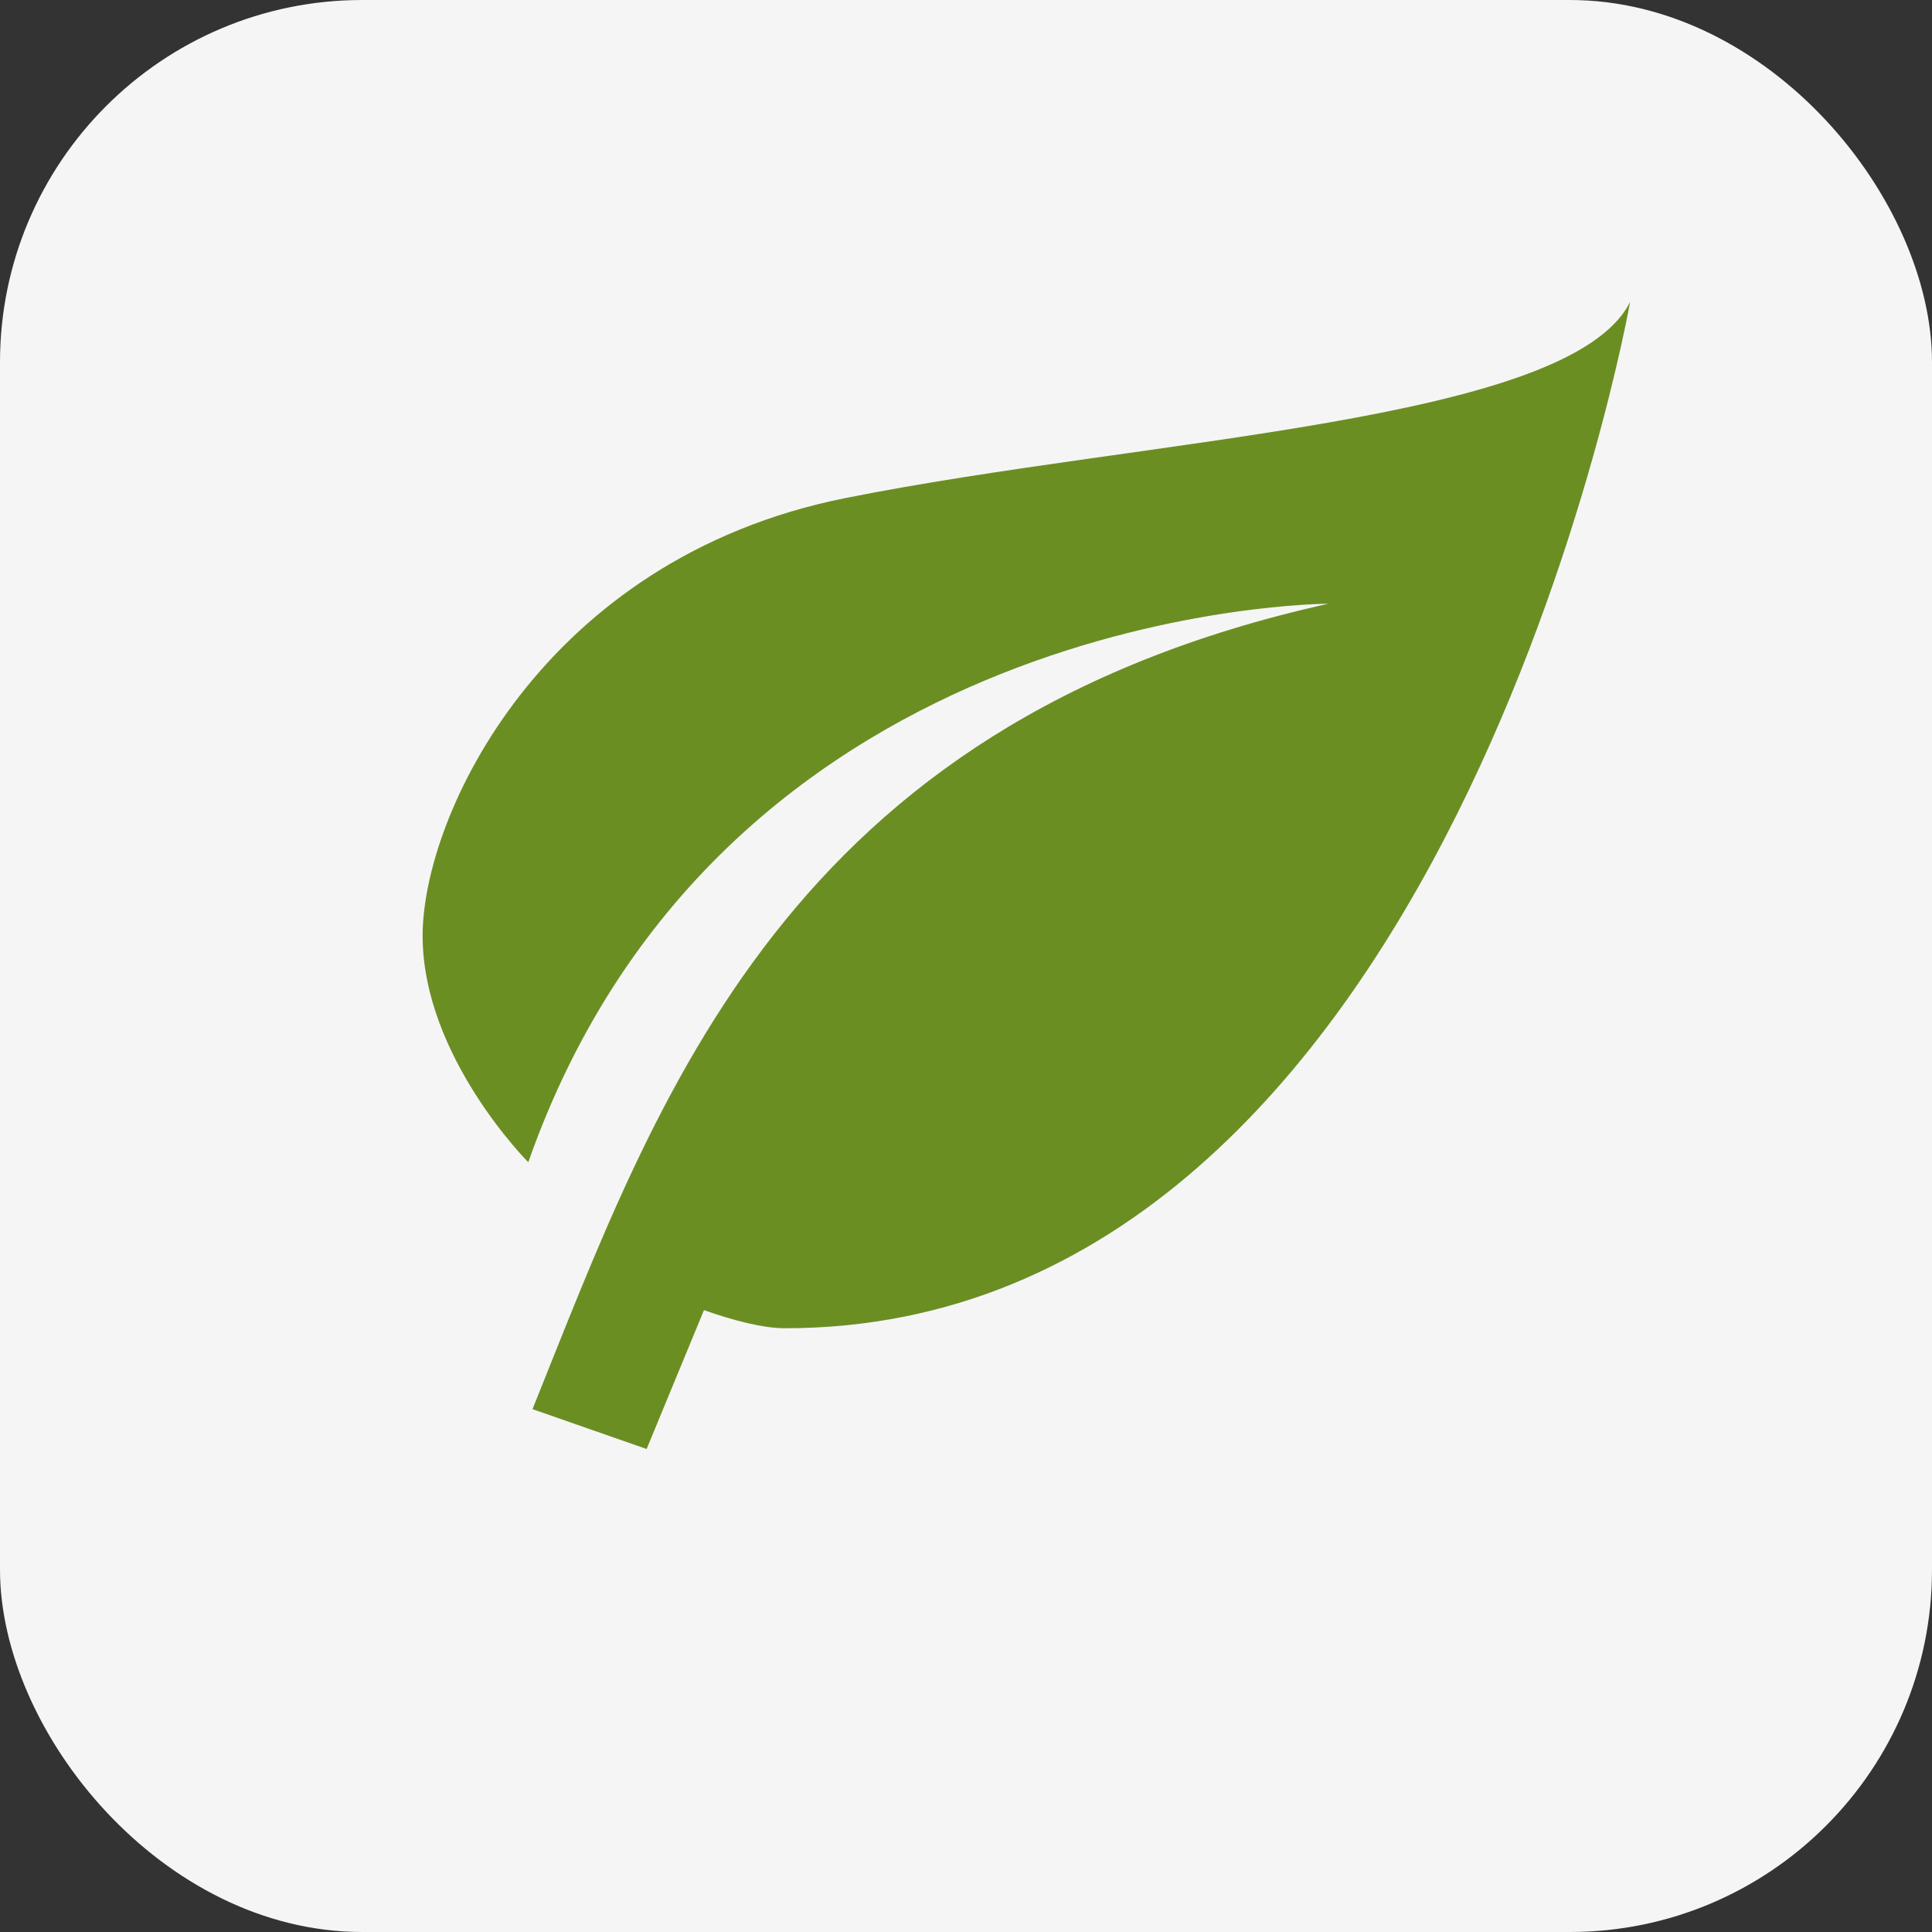 <svg xmlns="http://www.w3.org/2000/svg" viewBox="0 0 32 32">
  <rect x="0" y="0" width="32" height="32" fill="#333333" stroke="none"/>
  <rect width="32" height="32" rx="6" fill="#F5F5F5"/>
  <path d="M22,10C13,12 10.9,18.17 8.82,23.34L10.71,24L11.66,21.7C12.14,21.87 12.64,22 13,22C24,22 27,5 27,5C26,7 19,7.25 14,8.25C9,9.25 7,13.5 7,15.5C7,17.5 8.75,19.25 8.75,19.25C12,10 22,10 22,10Z" fill="#6B8E23"/>
</svg>
